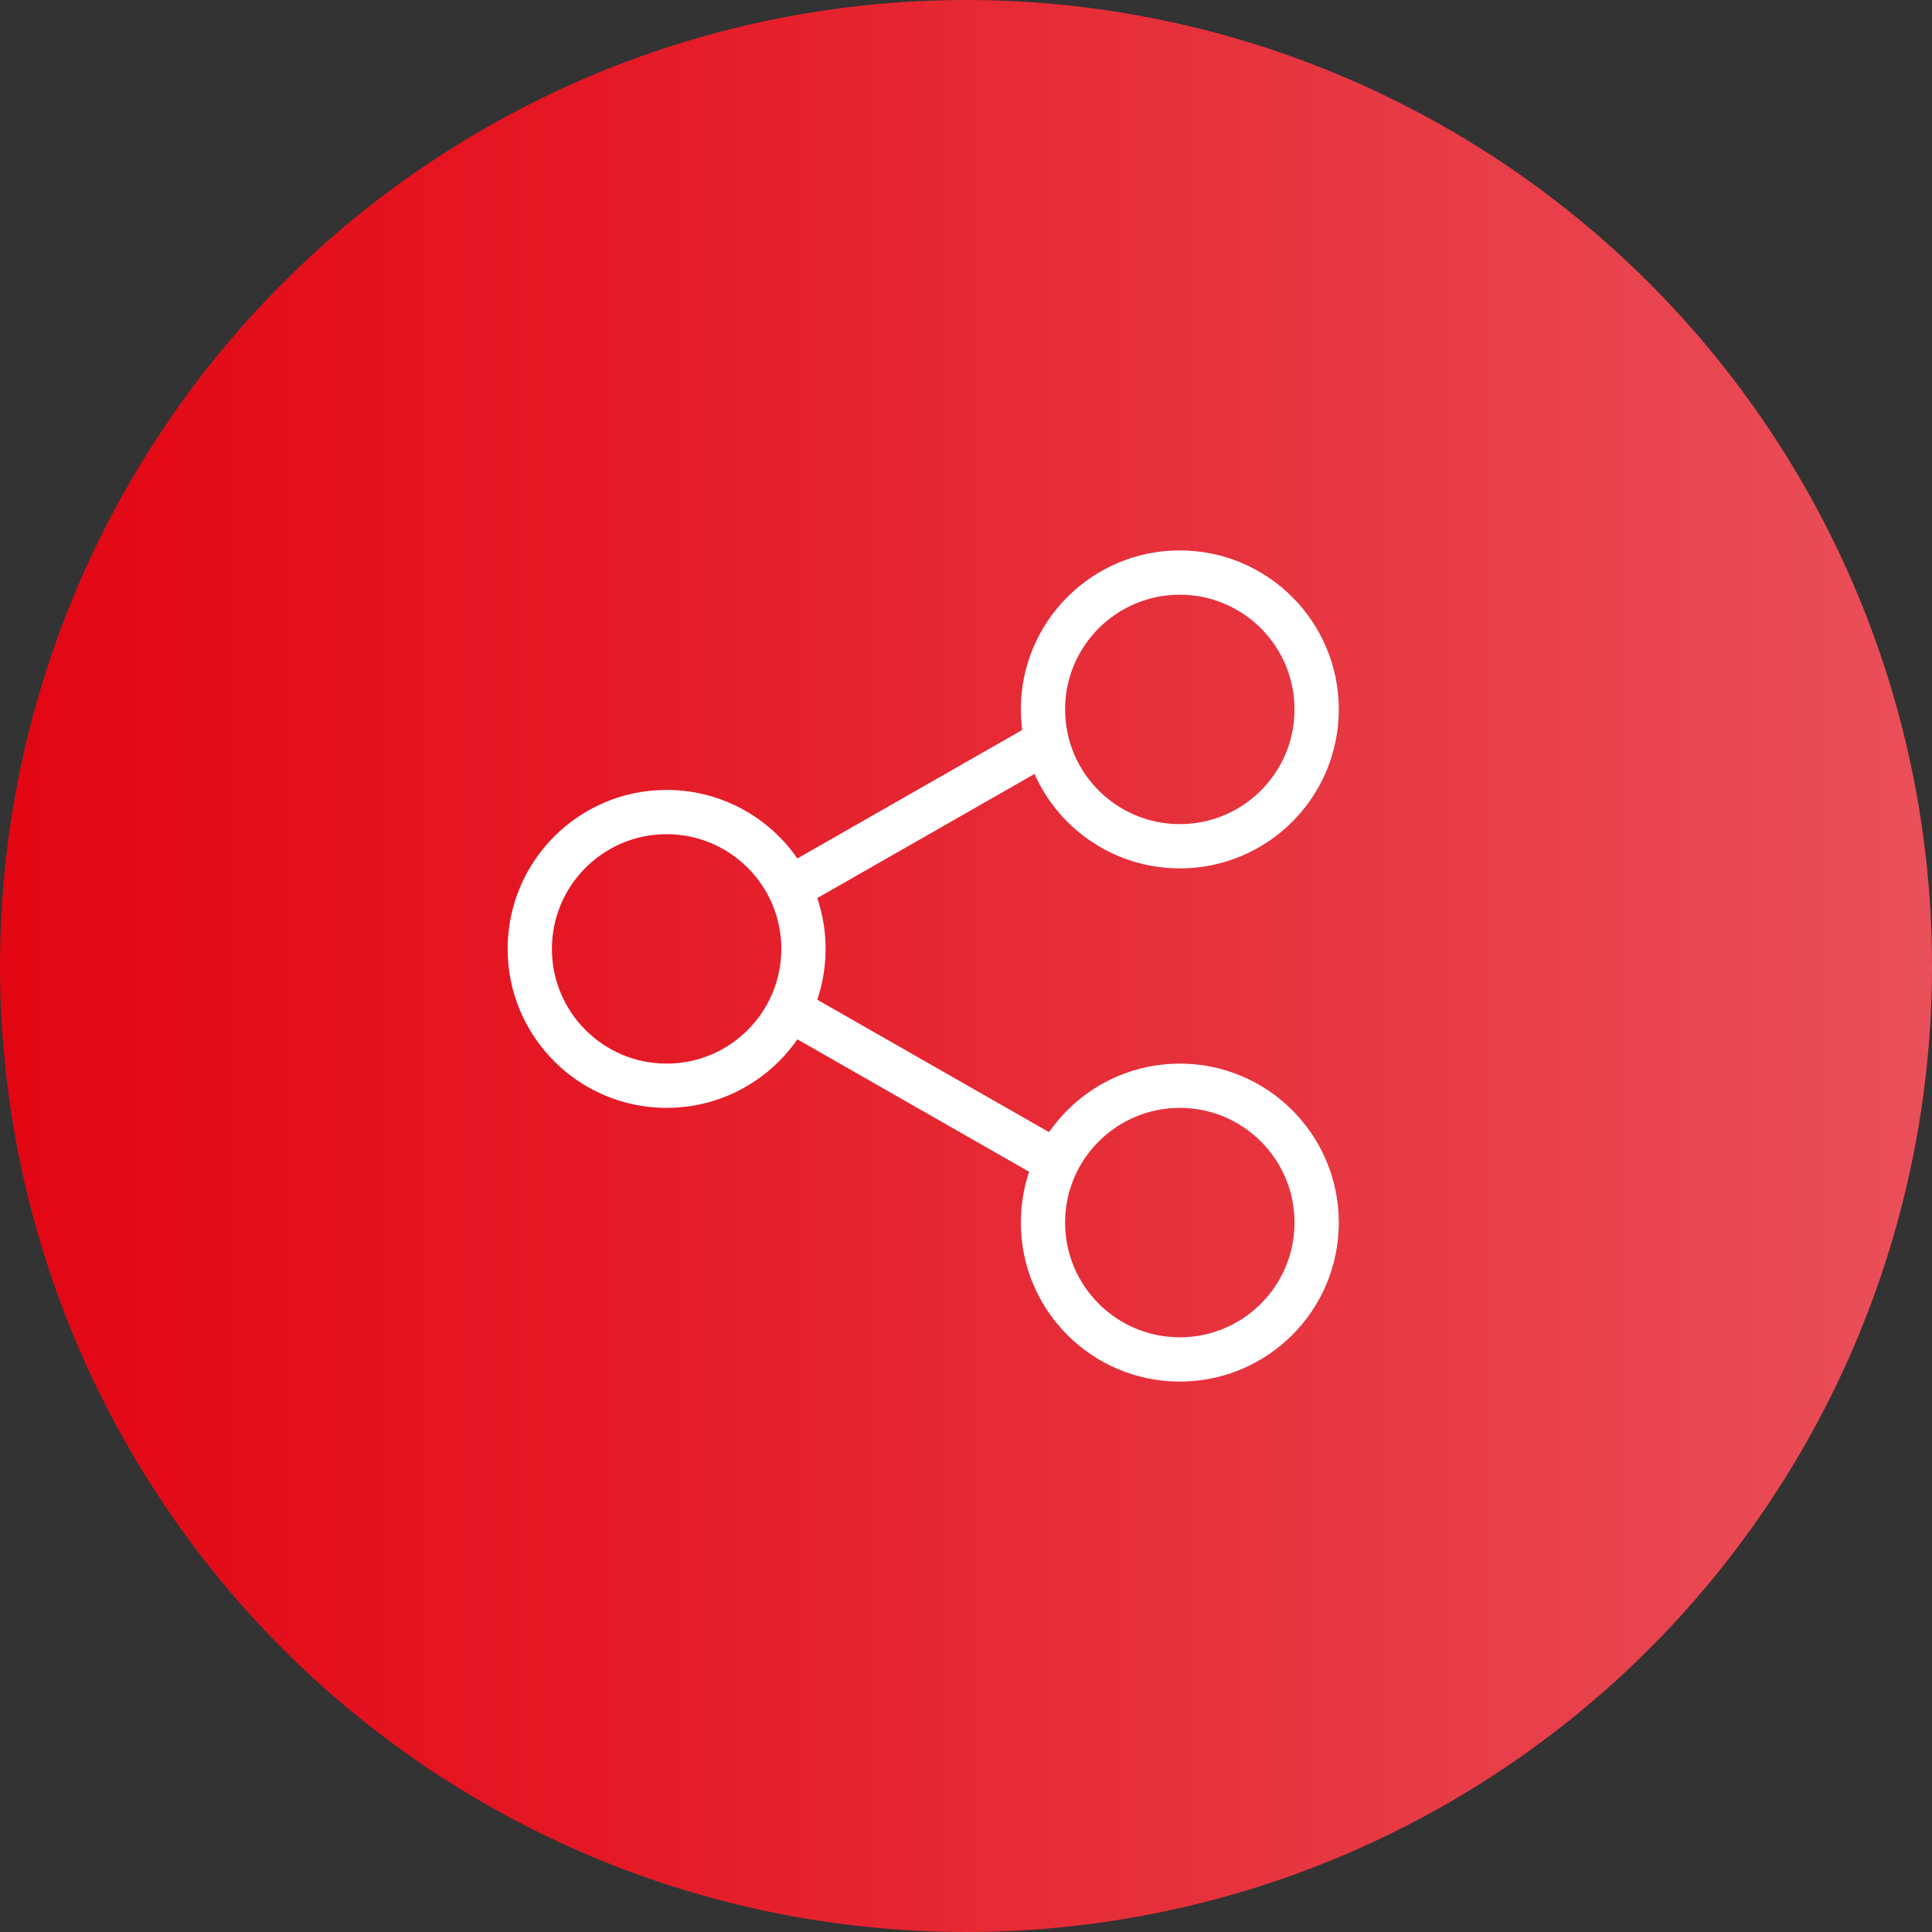<?xml version="1.0" encoding="UTF-8"?>
<svg xmlns="http://www.w3.org/2000/svg" xmlns:xlink="http://www.w3.org/1999/xlink" id="Ebene_1" viewBox="0 0 96 96">
  <rect x="0" y="0" width="96" height="96" fill="#333333" stroke="none"/>
  <defs>
    <style>.cls-1{fill:url(#Unbenannter_Verlauf_8);}.cls-1,.cls-2{stroke-width:0px;}.cls-2,.cls-3{fill:none;}.cls-4{clip-path:url(#clippath-1);}.cls-5{clip-path:url(#clippath);}.cls-3{stroke:#fff;stroke-linecap:round;stroke-linejoin:round;stroke-width:2.2px;}</style>
    <clipPath id="clippath">
      <circle class="cls-2" cx="48" cy="48" r="48"></circle>
    </clipPath>
    <linearGradient id="Unbenannter_Verlauf_8" x1="-224.788" y1="326.461" x2="-223.788" y2="326.461" gradientTransform="translate(21579.648 31388.26) scale(96 -96)" gradientUnits="userSpaceOnUse">
      <stop offset="0" stop-color="#e30613"></stop>
      <stop offset=".309" stop-color="#e41925"></stop>
      <stop offset=".936" stop-color="#e94b55"></stop>
      <stop offset="1" stop-color="#ea515b"></stop>
    </linearGradient>
    <clipPath id="clippath-1">
      <rect class="cls-2" width="96" height="96"></rect>
    </clipPath>
  </defs>
  <g class="cls-5">
    <rect class="cls-1" width="96" height="96"></rect>
  </g>
  <g class="cls-4">
    <path class="cls-3" d="m51.824,36.95l-11.9,6.8m11.9,13.6l-11.9-6.8m25.5,10.2c0,3.755-3.045,6.8-6.8,6.8s-6.8-3.045-6.8-6.8,3.045-6.8,6.8-6.8,6.8,3.045,6.8,6.8Zm-25.5-13.6c0,3.755-3.045,6.8-6.8,6.8s-6.8-3.045-6.8-6.8,3.045-6.8,6.8-6.8,6.8,3.045,6.8,6.8Zm25.5-11.9c0,3.755-3.045,6.8-6.8,6.8s-6.8-3.045-6.8-6.8,3.045-6.8,6.8-6.8,6.8,3.045,6.8,6.8Z"></path>
  </g>
</svg>

